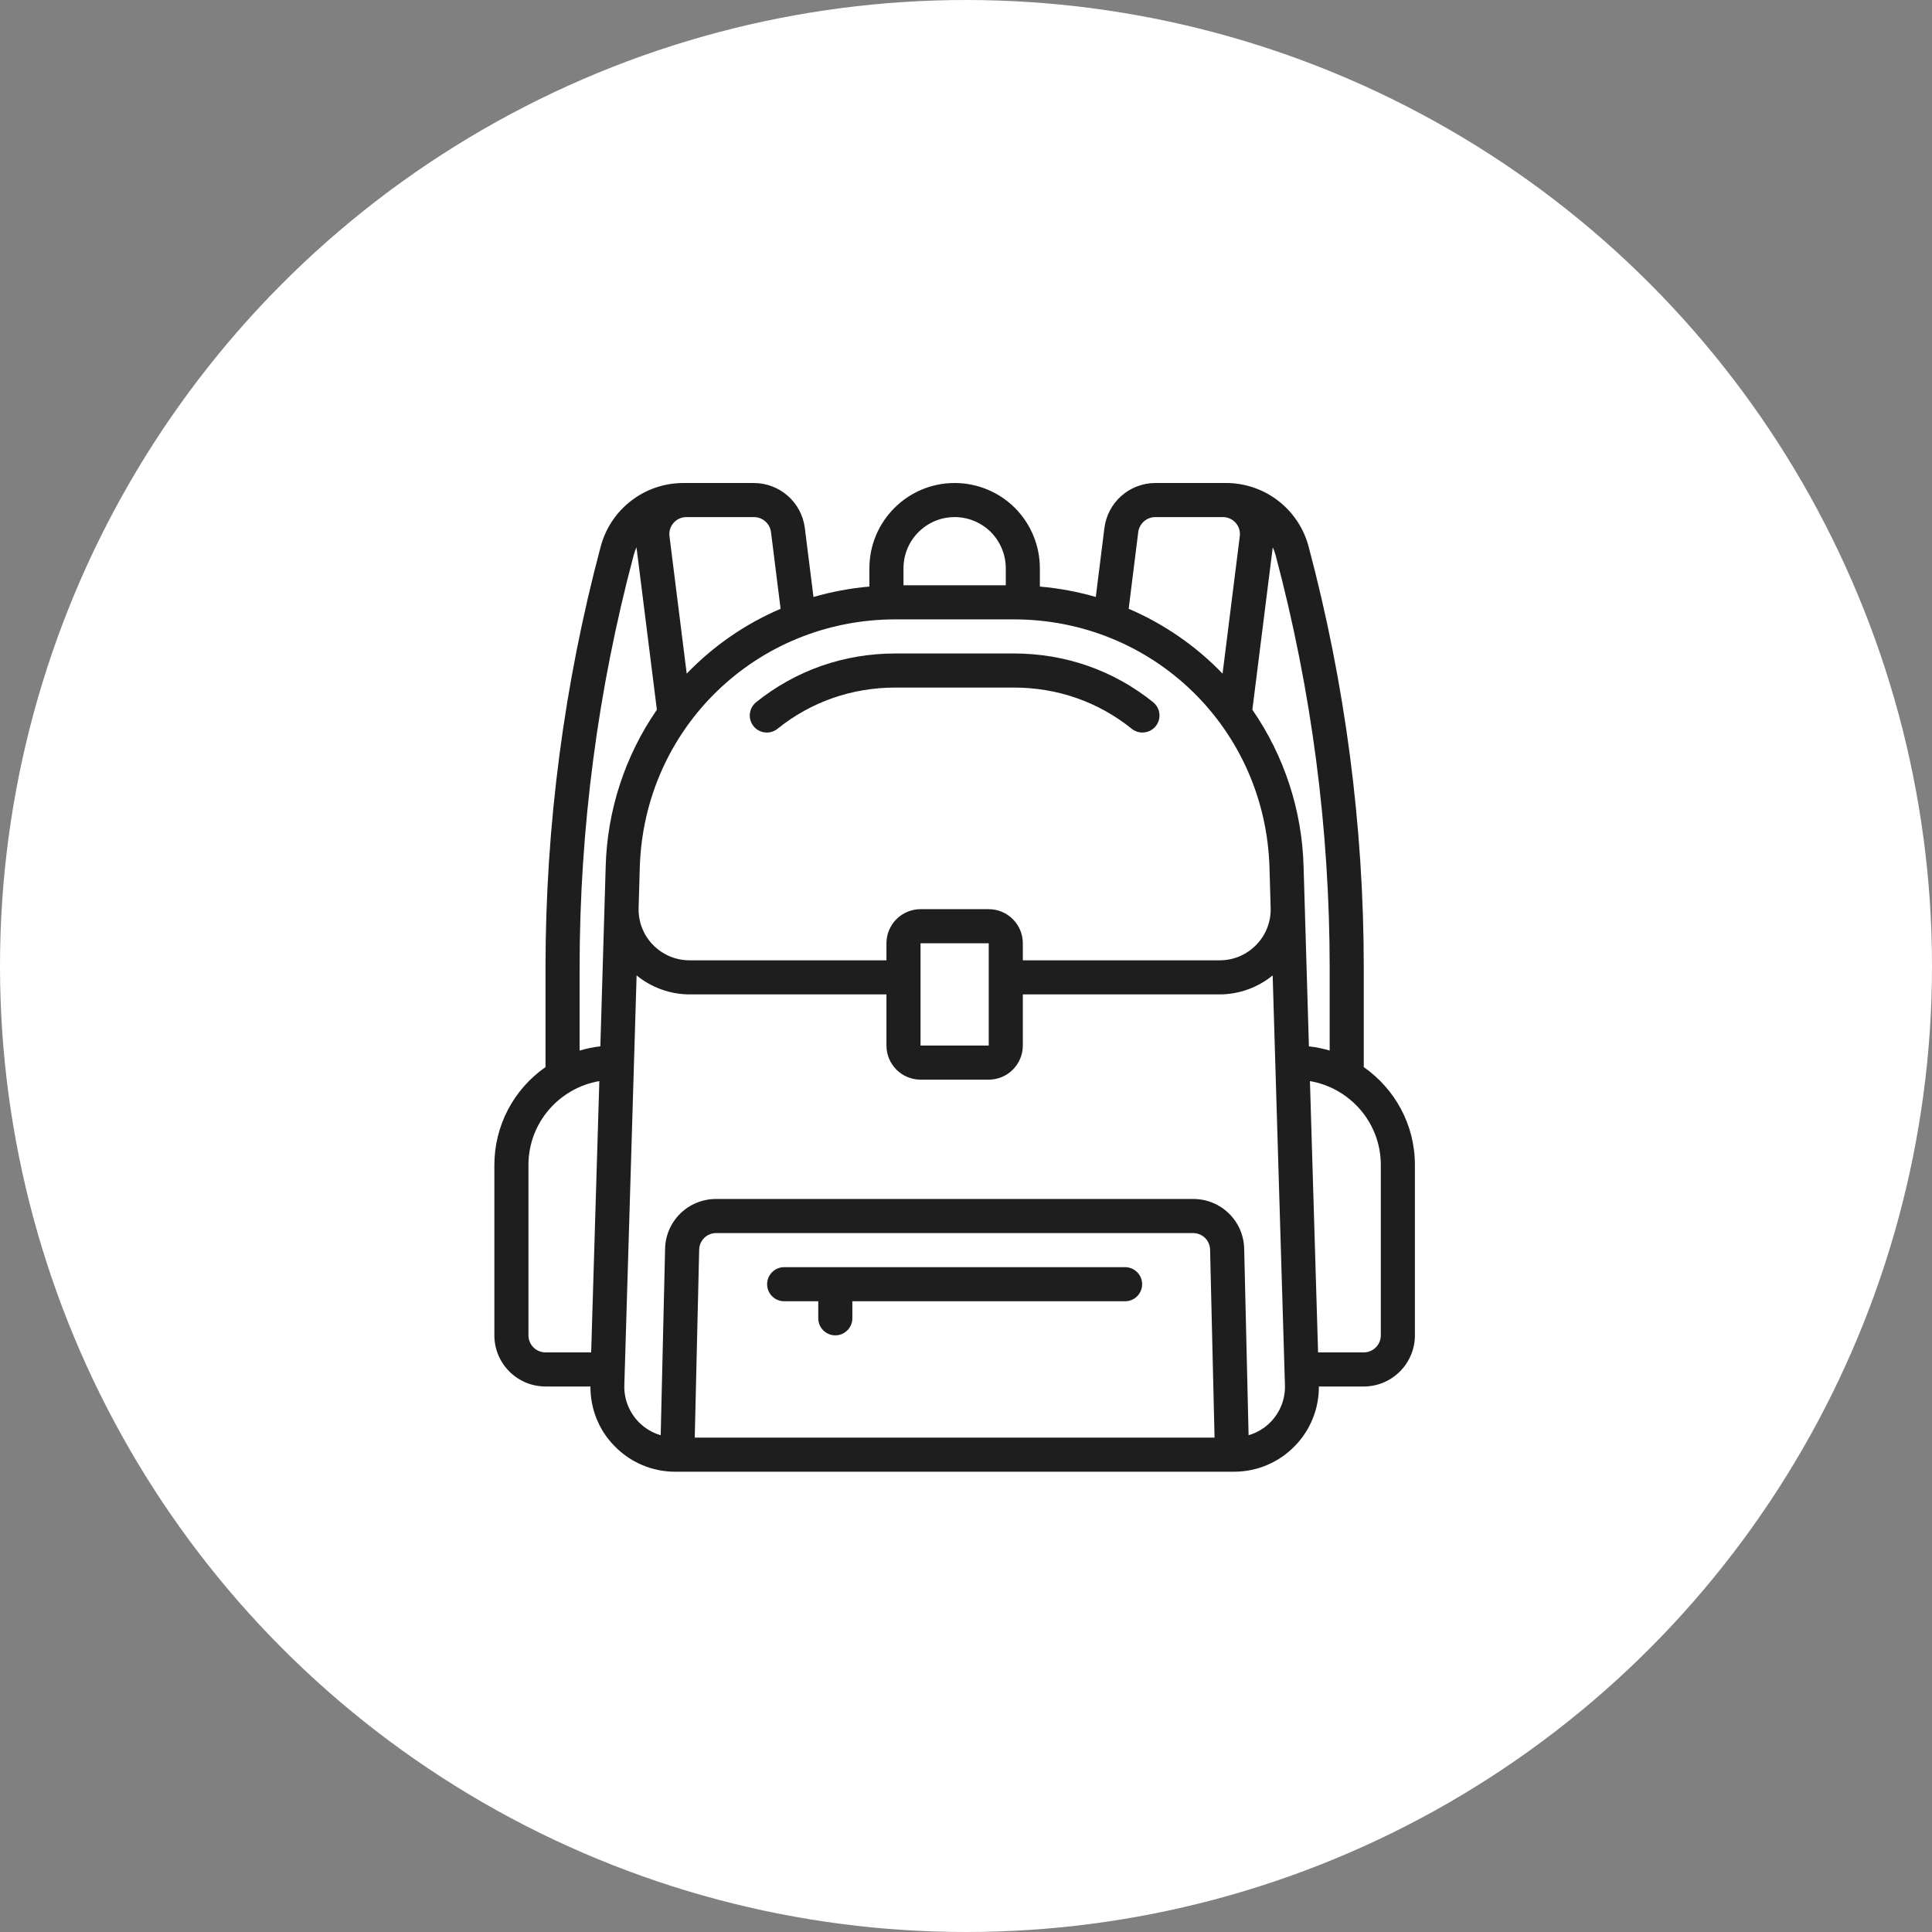 <svg width="85" height="85" viewBox="0 0 85 85" fill="none" xmlns="http://www.w3.org/2000/svg">
<rect x="0" y="0" width="85" height="85" fill="#808080" stroke="none"/>
<circle cx="42.5" cy="42.5" r="42.5" fill="white"/>
<path d="M60 46.948V42.587C60 36.325 59.182 30.082 57.569 24.032C57.355 23.235 56.884 22.53 56.229 22.027C55.574 21.524 54.771 21.251 53.945 21.25H50.828C50.279 21.252 49.751 21.452 49.339 21.814C48.928 22.176 48.662 22.675 48.591 23.219L48.21 26.264C47.407 26.032 46.583 25.879 45.75 25.807V25C45.749 24.004 45.353 23.048 44.649 22.343C43.945 21.643 42.993 21.25 42 21.25C39.932 21.25 38.25 22.932 38.25 25V25.806C37.403 25.881 36.581 26.036 35.79 26.265L35.407 23.216C35.336 22.673 35.07 22.175 34.659 21.814C34.248 21.452 33.72 21.252 33.172 21.251H30.055C29.229 21.252 28.427 21.525 27.772 22.028C27.117 22.531 26.646 23.236 26.432 24.033C24.818 30.086 24 36.324 24 42.589V46.949C23.306 47.431 22.739 48.075 22.347 48.823C21.956 49.572 21.751 50.405 21.75 51.25V58.75C21.75 59.99 22.759 61 24 61H25.976C25.976 61.98 26.338 62.905 27.026 63.611C27.374 63.972 27.792 64.26 28.254 64.456C28.716 64.651 29.214 64.752 29.716 64.75H54.283C55.306 64.75 56.263 64.345 56.974 63.611C57.654 62.912 58.031 61.974 58.025 61H60C61.24 61 62.25 59.99 62.25 58.75V51.25C62.25 49.47 61.358 47.898 60 46.948ZM56.12 24.42C57.699 30.347 58.5 36.455 58.5 42.588V46.221C58.202 46.132 57.896 46.07 57.587 46.035L57.352 38.117C57.285 35.65 56.502 33.256 55.099 31.225L55.996 24.078C56.046 24.187 56.088 24.301 56.12 24.42ZM43.5 40H40.5C39.673 40 39 40.673 39 41.5V42.25H30.345C30.043 42.251 29.743 42.191 29.465 42.074C29.186 41.956 28.935 41.784 28.725 41.566C28.518 41.354 28.356 41.102 28.248 40.826C28.14 40.55 28.089 40.255 28.096 39.959L28.148 38.163C28.331 32.043 33.273 27.25 39.398 27.25H44.602C50.727 27.25 55.669 32.043 55.852 38.163L55.904 39.96C55.911 40.256 55.859 40.551 55.751 40.826C55.643 41.102 55.481 41.353 55.274 41.565C55.065 41.783 54.813 41.956 54.535 42.074C54.256 42.191 53.957 42.251 53.655 42.25H45V41.5C45 40.673 44.327 40 43.5 40ZM43.5 41.5V46H40.5V41.5H43.5ZM50.078 23.409C50.102 23.227 50.191 23.06 50.329 22.939C50.467 22.817 50.644 22.75 50.828 22.75H53.797C53.904 22.749 54.01 22.771 54.108 22.814C54.206 22.858 54.293 22.921 54.364 23.002C54.435 23.082 54.488 23.176 54.519 23.278C54.55 23.381 54.559 23.488 54.545 23.595L53.788 29.637C52.615 28.419 51.211 27.449 49.657 26.784L50.078 23.409ZM42 22.75C42.596 22.75 43.163 22.985 43.589 23.404C44.015 23.837 44.25 24.404 44.25 25V25.75H39.75V25C39.75 23.759 40.76 22.75 42 22.75ZM29.635 23.003C29.706 22.923 29.793 22.859 29.891 22.815C29.988 22.771 30.095 22.749 30.202 22.75H33.172C33.55 22.75 33.872 23.034 33.92 23.405L34.343 26.784C32.789 27.449 31.385 28.419 30.212 29.637L29.455 23.594C29.441 23.488 29.449 23.381 29.48 23.279C29.512 23.177 29.564 23.083 29.635 23.003ZM25.5 42.588C25.5 36.455 26.301 30.347 27.881 24.42C27.912 24.301 27.954 24.188 28.003 24.078L28.9 31.225C27.497 33.256 26.715 35.65 26.648 38.117L26.413 46.035C26.099 46.07 25.795 46.133 25.5 46.221V42.588ZM23.25 58.75V51.25C23.25 49.399 24.602 47.867 26.368 47.564L26.009 59.5H24C23.801 59.5 23.61 59.421 23.47 59.28C23.329 59.14 23.25 58.949 23.25 58.75ZM30.566 63.25L30.761 54.983C30.764 54.786 30.845 54.599 30.985 54.462C31.125 54.325 31.314 54.249 31.511 54.25H52.489C52.901 54.25 53.23 54.572 53.239 54.982L53.435 63.25H30.566ZM55.898 62.567C55.628 62.846 55.294 63.035 54.933 63.144L54.739 54.947C54.729 54.358 54.487 53.798 54.066 53.386C53.644 52.975 53.078 52.746 52.489 52.75H31.511C30.922 52.747 30.356 52.976 29.934 53.387C29.513 53.798 29.271 54.359 29.261 54.947L29.068 63.144C28.702 63.038 28.369 62.839 28.102 62.567C27.891 62.351 27.726 62.095 27.617 61.814C27.508 61.533 27.457 61.233 27.468 60.932L28.008 42.914C28.668 43.453 29.493 43.748 30.345 43.75H39V46C39 46.827 39.673 47.5 40.5 47.5H43.5C44.327 47.5 45 46.827 45 46V43.75H53.655C54.507 43.748 55.332 43.453 55.992 42.914L56.532 60.932C56.542 61.234 56.492 61.534 56.383 61.815C56.274 62.096 56.109 62.351 55.898 62.567ZM60.75 58.75C60.75 58.949 60.671 59.14 60.53 59.28C60.39 59.421 60.199 59.5 60 59.5H57.99L57.632 47.564C59.398 47.867 60.75 49.399 60.75 51.25V58.75Z" fill="#1E1E1E"/>
<path d="M50.262 32.228C50.417 32.229 50.569 32.181 50.696 32.091C50.823 32.002 50.919 31.875 50.971 31.728C51.023 31.581 51.028 31.422 50.985 31.273C50.942 31.123 50.854 30.991 50.733 30.893C48.988 29.492 46.867 28.75 44.602 28.75H39.398C37.133 28.75 35.013 29.492 33.267 30.894C33.112 31.019 33.013 31.2 32.991 31.398C32.97 31.596 33.028 31.794 33.153 31.949C33.277 32.104 33.459 32.203 33.656 32.225C33.854 32.246 34.052 32.188 34.208 32.063C35.683 30.876 37.477 30.25 39.398 30.25H44.602C46.523 30.25 48.317 30.877 49.792 32.063C49.931 32.175 50.097 32.228 50.262 32.228ZM49.5 55.75H34.5C34.301 55.75 34.11 55.829 33.97 55.97C33.829 56.11 33.75 56.301 33.75 56.5C33.75 56.699 33.829 56.89 33.97 57.03C34.11 57.171 34.301 57.25 34.5 57.25H36V58C36 58.199 36.079 58.39 36.22 58.53C36.36 58.671 36.551 58.75 36.75 58.75C36.949 58.75 37.14 58.671 37.28 58.53C37.421 58.39 37.5 58.199 37.5 58V57.25H49.5C49.699 57.25 49.89 57.171 50.03 57.03C50.171 56.89 50.25 56.699 50.25 56.5C50.25 56.301 50.171 56.11 50.03 55.97C49.89 55.829 49.699 55.75 49.5 55.75Z" fill="#1E1E1E"/>
</svg>
